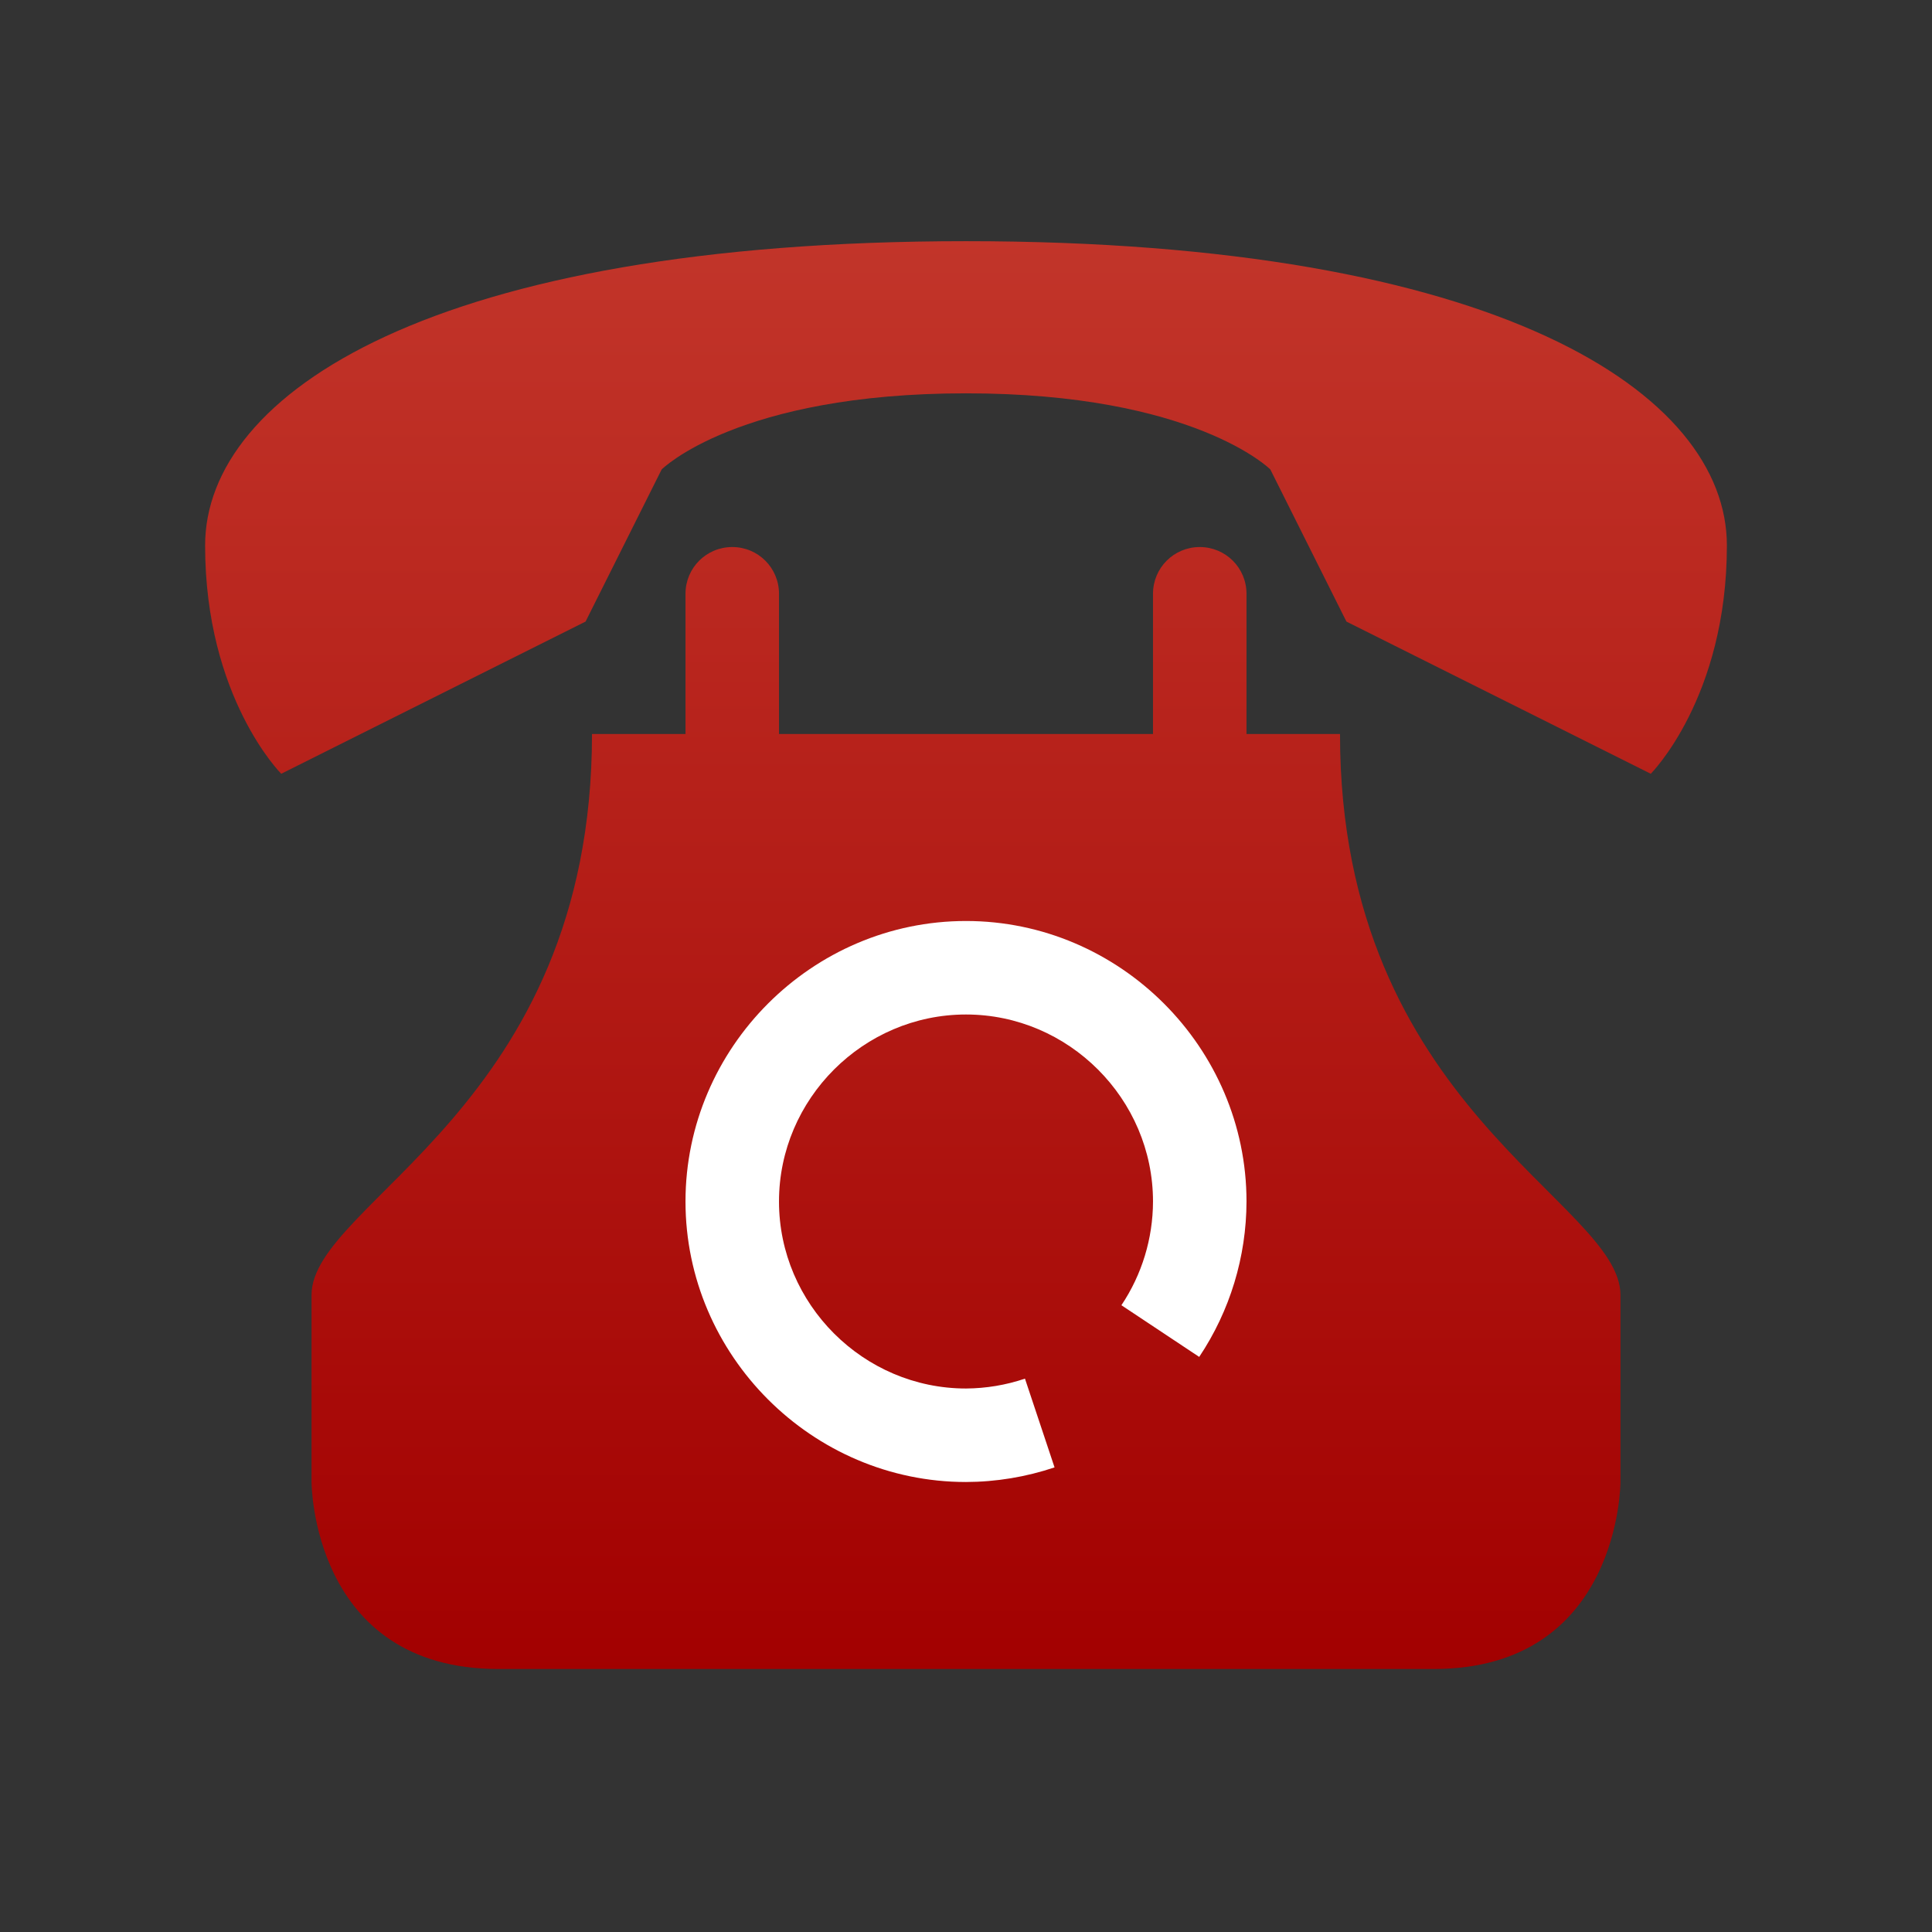 <svg clip-rule="evenodd" fill-rule="evenodd" stroke-linejoin="round" stroke-miterlimit="2" viewBox="0 0 48 48" xmlns="http://www.w3.org/2000/svg">
 <rect x="0" y="0" width="48" height="48" fill="#333333" stroke="none"/>
 <linearGradient id="a" x2="1" gradientTransform="matrix(-.356 -35.472 35.472 -.356 24.834 41.466)" gradientUnits="userSpaceOnUse">
  <stop stop-color="#a20000" offset="0"/>
  <stop stop-color="#c2352a" offset="1"/>
 </linearGradient>
 <path d="m28.646 18.236v-3.484c0-.643.518-1.161 1.161-1.161.644 0 1.162.518 1.162 1.161v3.484h2.323c0 9.292 6.968 11.615 6.968 13.938v4.646s0 4.646-4.645 4.646h-23.23c-4.645 0-4.645-4.646-4.645-4.646v-4.646c0-2.323 6.968-4.646 6.968-13.938h2.323v-3.484c0-.643.518-1.161 1.162-1.161.643 0 1.161.518 1.161 1.161v3.484zm-4.646-12.244c-13.232 0-18.904 3.78-18.904 7.561s1.891 5.671 1.891 5.671l7.561-3.781 1.891-3.78s1.89-1.891 7.561-1.891 7.561 1.891 7.561 1.891l1.891 3.78 7.561 3.781s1.891-1.89 1.891-5.671-5.672-7.561-18.904-7.561z" fill="url(#a)"/>
 <path d="m24 22.882c-3.823 0-6.969 3.146-6.969 6.969s3.146 6.969 6.969 6.969c.748-.002 1.491-.125 2.2-.363l-.735-2.205c-.472.16-.967.242-1.465.245-2.549 0-4.646-2.097-4.646-4.646s2.097-4.646 4.646-4.646 4.646 2.097 4.646 4.646c-.002.918-.275 1.815-.785 2.577l1.933 1.284c.764-1.143 1.172-2.486 1.175-3.861 0-3.823-3.146-6.969-6.969-6.969z" fill="#fff" fill-rule="nonzero"/>
</svg>

